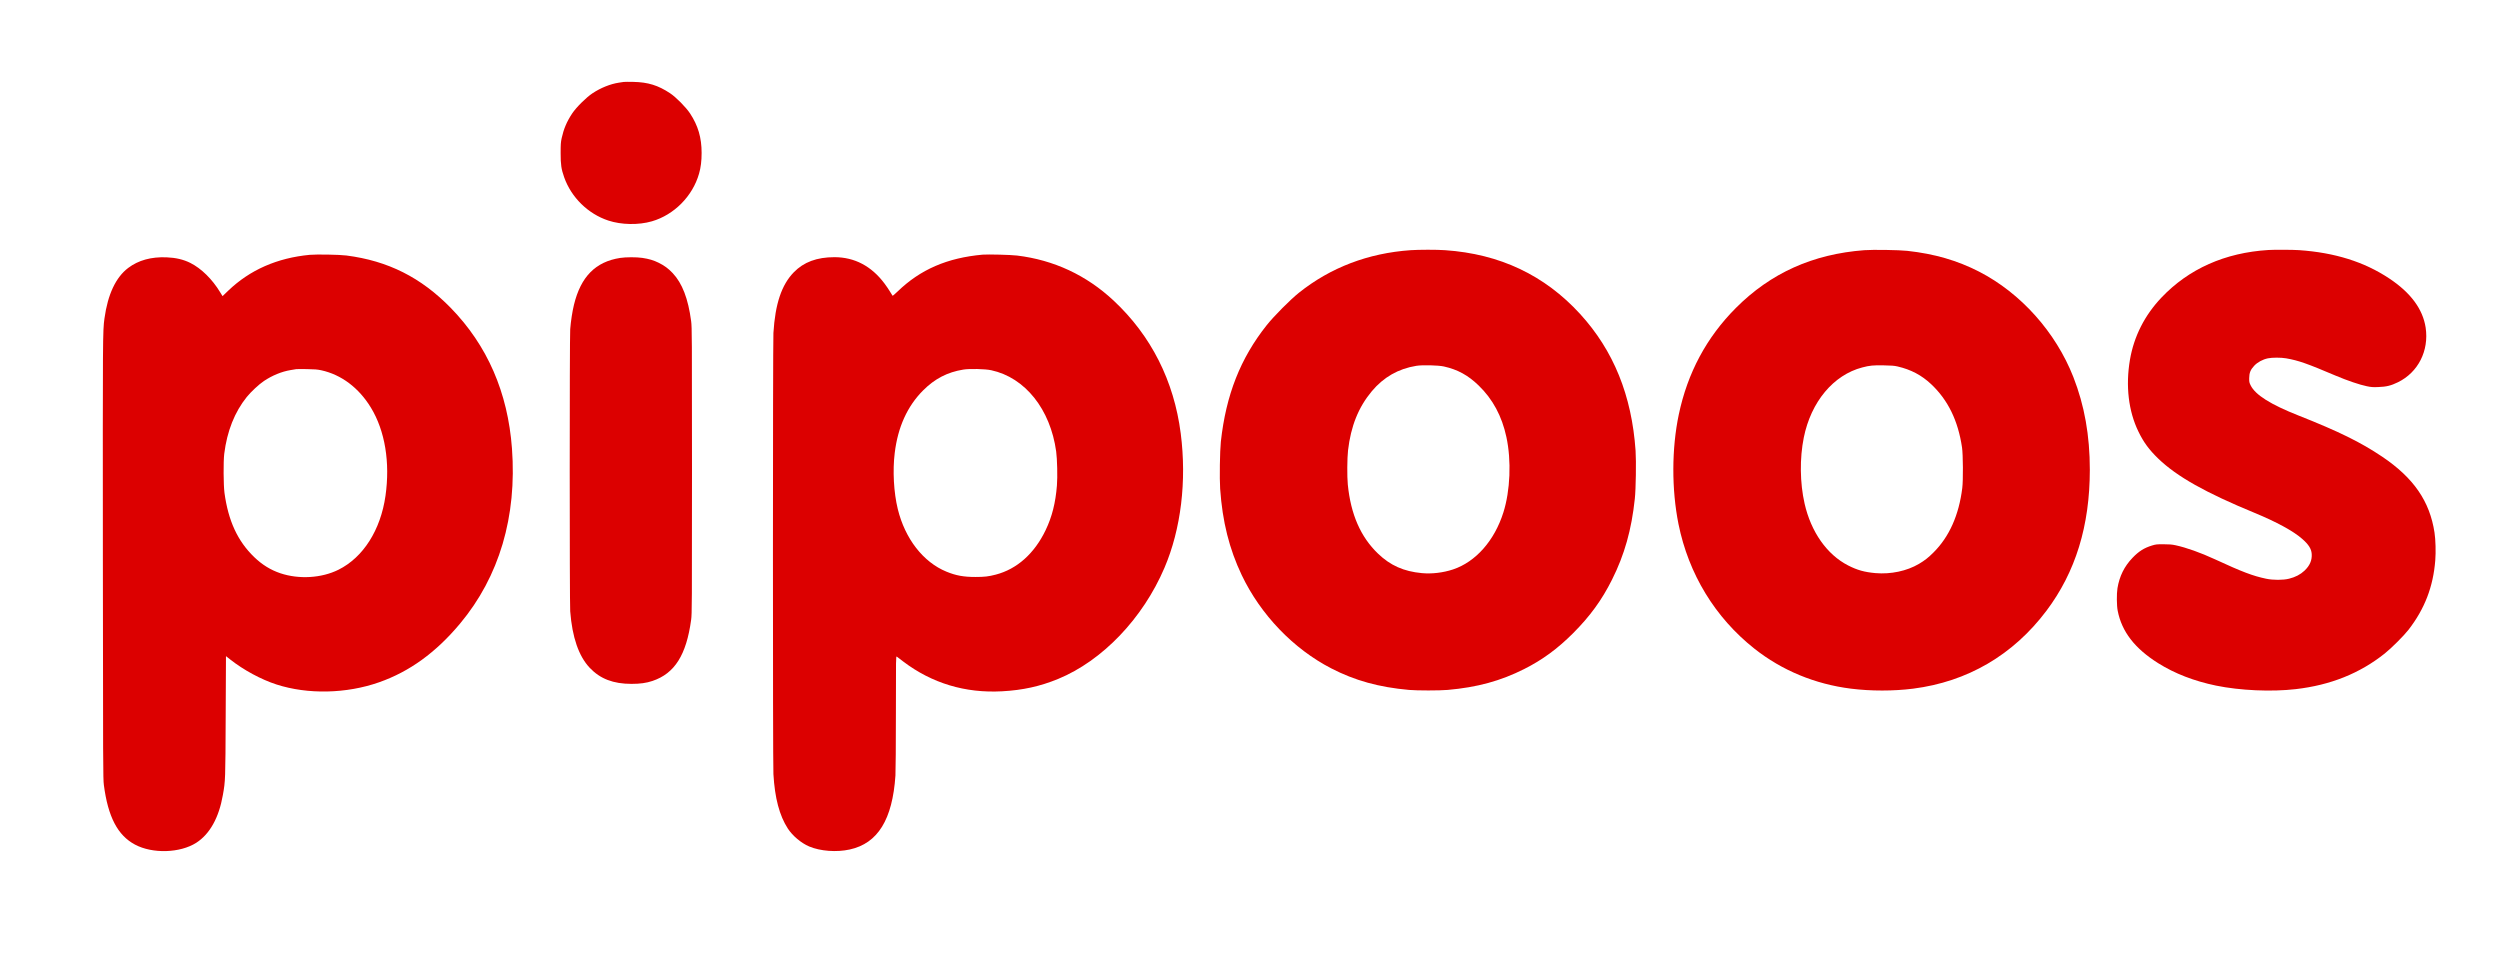 <?xml version="1.0" encoding="utf-8"?>
<!-- Generator: Adobe Illustrator 16.0.3, SVG Export Plug-In . SVG Version: 6.00 Build 0)  -->
<!DOCTYPE svg PUBLIC "-//W3C//DTD SVG 1.1//EN" "http://www.w3.org/Graphics/SVG/1.1/DTD/svg11.dtd">
<svg version="1.1" id="Layer_1" xmlns="http://www.w3.org/2000/svg" xmlns:xlink="http://www.w3.org/1999/xlink" x="0px" y="0px"
	 width="5327px" height="2054px" viewBox="0 0 5327 2054" enable-background="new 0 0 5327 2054" xml:space="preserve">
<g transform="translate(0,2054) scale(0.1,-0.1)">
	<path fill="#DC0000" d="M13290.001,18793.996c-14.004-1.996-59.004-8.998-100-15c-182.002-26.996-389.004-110-564.004-226
		c-135-89-347.998-300.996-435-431.996c-114.004-172.004-180-328.004-222.998-524c-19.004-88.004-22.002-132.002-22.002-322.002
		c0-244.004,12.998-335.996,75-512.002c152.002-430,507.998-778.994,939.004-922.002c277.998-92.998,646.992-98.994,930-16.992
		c472.998,136.992,867.998,535,1005,1015c37.998,130.996,55,268.994,55,442.998c0,325-76.006,582.998-247.002,841.996
		c-86.006,130-300,347.004-425,429c-254.004,169.004-471.006,236-782.998,242.002
		C13395.997,18797,13303.995,18797,13290.001,18793.996z"/>
	<path fill="#DC0000" d="M30055,15209.002c-903.008-64.004-1701.006-368.008-2375-905
		c-187.002-149.004-534.004-499.004-689.004-693.008c-560.996-706.992-867.002-1483.994-977.002-2480.996
		c-20.996-197.002-30-782.998-15-1004.999c47.998-697.998,194.004-1282.002,460-1840c402.998-844.004,1100-1570,1906.006-1985.996
		c505-261.006,1018.994-403.008,1660-460c166.992-15,651.992-15,820,0c630.996,55,1130.996,191.992,1633.992,445.996
		c387.004,195,706.008,429.004,1037.004,759.004c362.996,362.998,615.996,710,832.996,1145
		C34615,8719.003,34765,9252.001,34835,9914.999c21.992,204.004,30.996,797.997,15.996,1019.999
		c-80.996,1177.998-469.004,2135-1182.004,2915c-757.996,827.998-1712,1279.004-2877,1359.004
		C30615.996,15222,30231.992,15220.994,30055,15209.002z M30766.992,12730.994c292.002-65,516.004-186.992,741.004-405.996
		c300-290,495-652.998,590-1095.996c108.996-504.004,83-1144.003-64.004-1608.007c-190-601.992-590-1053.994-1073.992-1215
		c-213.008-70-449.004-97.998-664.004-77.998c-385.996,36.006-670.996,162.998-935,417.002
		c-369.004,355-579.004,835-642.002,1469.999c-17.002,172.002-13.994,560,5,729.004c60,515.996,221.006,916.992,506.006,1258.994
		c250.996,300,565,480,948.994,542.002C30307.998,12765.994,30645.996,12757.996,30766.992,12730.994z"/>
	<path fill="#DC0000" d="M39725,15209.002c-1096.008-83.008-1993.008-486.006-2735-1229.004
		c-626.008-627.002-1032.004-1384.004-1219.004-2275c-152.004-722.998-154.004-1594.003-5.996-2330.995
		c215-1064.004,780-1993.008,1616.992-2655C37967.996,6254.999,38675,5962.001,39440,5865.995c420-52.998,910-52.998,1325,0
		c1157.996,148.008,2130,716.006,2840,1659.004c621.992,827.002,923.992,1810,925,3004.999
		c0,730.996-114.008,1370.996-351.008,1975.996c-375.996,957.002-1120,1789.004-2008.992,2246.006
		c-464.008,237.998-949.008,378.994-1530,442.998C40467.996,15214.002,39905,15222.996,39725,15209.002z M40435,12730.994
		c283.992-65.996,510.992-185.996,713.992-376.992c359.004-338.008,573-776.006,658-1349.004c22-150.996,26.004-699.004,5-864.999
		c-71-575-276.992-1037.002-611-1370c-112.996-112.998-187.996-172.002-312.996-245.996
		c-257.996-152.002-599.004-224.004-925-196.006c-236.004,21.006-389.004,64.004-584.004,164.004
		c-450.996,230.996-790,713.994-927,1317.998c-100,439.003-105.996,964.999-16.992,1405.995
		c153.992,763.008,631.992,1335,1247.996,1495c155.996,41.006,230.996,48.008,452.004,44.004
		C40302.996,12752,40362.996,12747.996,40435,12730.994z"/>
	<path fill="#DC0000" d="M48335,15212.996c-924.008-57.002-1697.004-400.996-2279.008-1013.994
		C45697.996,13822,45470,13372,45385,12874.998c-95-557.002-31.008-1097.002,180-1530c110.992-230,227.996-387.998,423.992-577.998
		c397-382.002,1006.008-724.999,2056.008-1157.001c460-190,818.992-385,1005-547.998
		c141.992-122.998,200.992-216.006,207.996-327.002c7.996-134.004-40-247.002-154.004-355c-87-82.002-195-137.998-328.992-170.996
		c-130-32.002-338.008-32.002-490,0c-282.004,58.994-510,145.996-1092.004,415c-301.004,138.994-606.004,247.998-832.996,296.992
		c-84.008,18.008-137.004,22.002-260,22.002c-140,1.006-164.008-2.002-243.008-25.996c-170-52.002-283-122.998-416.992-262.998
		c-175-182.002-279.008-392.002-321.008-649.004c-18.992-117.002-17-370,5-479.004c87-445.996,364.004-803.994,864.004-1117.998
		c352.996-220.996,763.996-380,1232.004-477.002c510.992-105,1181.992-135,1697.996-75c738.996,85,1365.996,336.006,1897.004,760
		c140,111.006,408.992,380,505,504.004c345.992,447.002,526.992,917.998,570.992,1480.996c14.008,179.004,7.004,435-15.992,589.004
		c-101.008,669.004-444.008,1167.001-1115,1619.003c-456.008,306.992-925,537.998-1780,875.996
		c-601.008,237.998-922.004,440-1023.008,644.004c-28.996,58.994-31.992,73.994-31,150.996c1,115.996,27.004,180.996,106,265.996
		c71.004,76.006,182,136.006,293.008,159.004c90.992,19.004,276.992,19.004,387.996,0c262.996-45.996,447.996-110.996,1057.004-370
		c243.992-102.998,512.996-195,663.992-225c92-19.004,130-22.002,245-17.002c171.008,6.006,269.004,30,416.008,102.002
		c430.992,210,665,670.996,590.992,1165c-60,394.004-319,744.004-775.992,1047.002c-533.008,353.994-1157.004,550-1920,602.998
		C48858.992,15219.002,48458.992,15220.994,48335,15212.996z"/>
	<path fill="#DC0000" d="M6600.002,15109.998c-694.004-65.996-1275-320.996-1737.002-764.004l-121.006-115.996l-50.996,82.998
		c-167.998,277.998-402.002,507.998-635.996,625c-147.002,72.998-308.008,111.006-506.006,119.004
		c-326.992,12.998-600-62.002-816.992-226.006c-265-200.996-435-562.998-506.006-1075.996
		c-37.002-269.004-37.002-339.004-33.994-5119.999c2.998-4440,3.994-4687.002,20.996-4820c87.998-680,294.004-1075,664.004-1272.002
		c372.998-198.994,959.99-180.996,1304.99,39.004c288.008,185,483.008,533.994,567.002,1017.998
		c54.004,304.004,54.004,315,60,1682.002l6.006,1277.002l90-71.006c286.992-225.996,658.994-427.002,986.992-532.998
		c664.004-215,1488.008-197.998,2183.008,45.996c649.999,227.002,1215.995,637.002,1729.999,1254.004
		c832.998,997.998,1211.992,2277.002,1103.994,3729.999c-87.998,1192.002-525,2195-1303.994,2994.004
		c-634.004,648.994-1337.002,1002.998-2224.999,1116.992C7233,15114.998,6745.002,15122.996,6600.002,15109.998z
		 M6841.994,12650.994c430-92.998,804.004-373.994,1062.002-797.998c300-492.998,411.005-1167.002,310-1877.997
		c-103.994-730-473.994-1312.002-1002.002-1575c-360-179.004-840.996-207.998-1237.998-75
		c-205.996,69.004-388.994,182.002-557.002,344.004C5063,9009.999,4863.996,9442.001,4783,10039.999
		c-22.002,167.997-25,664.999-5,829.999c60,482.998,222.002,890.996,480,1210.996c90,111.006,258.994,269.004,365,340
		c177.998,119.004,377.002,201.006,567.002,233.008c51.992,8.994,105.996,17.998,120,20c13.994,2.998,116.992,2.998,230,0.996
		C6700.998,12672.996,6765.998,12667,6841.994,12650.994z"/>
	<path fill="#DC0000" d="M20940,15114.002c-757.002-68.008-1329.004-316.006-1815-786.006c-55-52.998-103.008-93.994-106.006-90
		c-2.998,4.004-27.002,42.998-53.994,87.002c-26.006,44.004-80,122.998-119.004,175c-277.998,370.996-637.998,560-1065.996,560
		c-374.004,0-654.004-104.004-866.006-322.002c-260-267.002-395.996-672.002-433.994-1292.998
		c-13.008-230.996-14.004-9162.997,0-9399.999c30-512.998,127.998-880.996,305.996-1157.998
		c102.002-157.002,285-311.006,457.002-384.004c237.002-100,582.998-125.996,862.998-63.994
		c599.004,130.996,910.996,636.992,974.004,1575.996c5,87.002,10,655.996,10,1349.004c0,1173.994,0,1197.998,18.994,1185
		c10-8.008,71.006-54.004,135-103.008c611.006-463.994,1322.002-678.994,2107.998-635.996
		c442.002,24.004,809.004,105,1194.004,262.998c942.002,387.002,1805,1287.998,2265.996,2367.002
		c353.008,825.996,477.002,1850.995,347.002,2864.999c-143.994,1120-630,2082.002-1428.994,2829.004
		c-580,541.992-1274.004,865.996-2060,960.996C21540.996,15110.994,21047.998,15122.996,20940,15114.002z M21121.992,12650.994
		c721.006-155.996,1259.004-830,1383.008-1730.996c21.992-162.998,30.996-540.996,15.996-725
		c-30-372.997-104.004-665.995-240.996-952.001c-239.004-497.998-611.006-830-1063.008-947.002c-152.998-40-241.992-50-431.992-50
		c-252.002,0-416.006,30-618.008,113.008c-493.994,201.992-881.992,700-1036.992,1333.994
		c-86.006,352.002-112.002,817.997-65,1197.001c66.992,550.996,268.994,995,603.994,1330.996
		c249.004,249.004,517.998,389.004,857.002,444.004C20660,12687,20992.998,12679.002,21121.992,12650.994z"/>
	<path fill="#DC0000" d="M13215.001,15044.002c-525-81.006-839.004-399.004-985-998.008c-35-142.998-66.006-345-80-520
		c-14.004-175.996-14.004-5835.995,0-6011.991c42.998-555,180.996-955,415.996-1204.004
		c222.002-235,502.002-342.002,889.004-342.002c183.994,0,315.996,17.998,446.992,62.002c474.004,159.004,723.008,552.998,825,1305
		c17.002,122.002,18.008,320,18.008,3174.999c0,2895-1.006,3052.002-18.008,3185c-62.998,480-188.994,807.998-392.998,1025
		c-92.998,99.004-180,162.002-298.994,220.996c-113.008,55-205,82.002-350,104.004
		C13561.993,15062.996,13336.993,15062.996,13215.001,15044.002z"/>
</g>
<path fill="#DC0000" d="M892,1214.5c-6.449,0-6.449,10,0,10S898.449,1214.5,892,1214.5z"/>
</svg>
